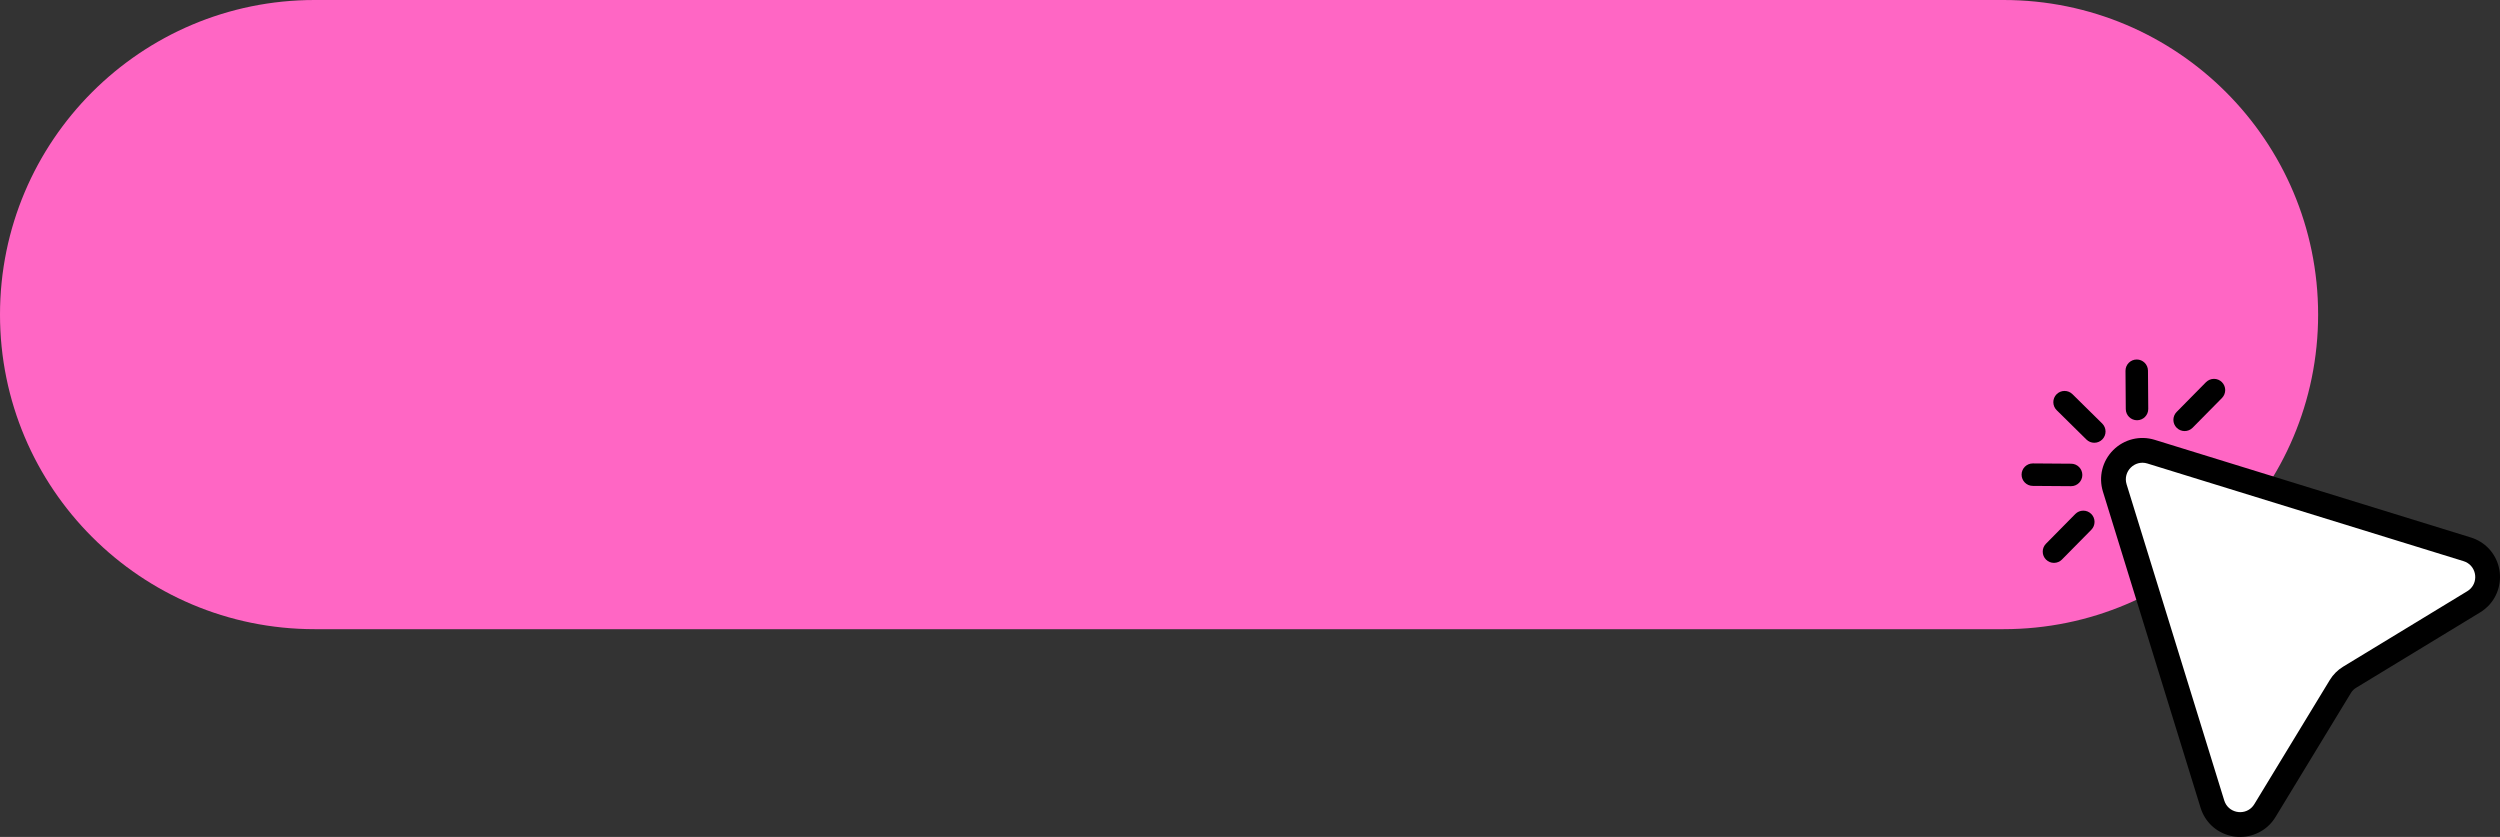<?xml version="1.0" encoding="UTF-8" standalone="no"?><svg xmlns="http://www.w3.org/2000/svg" xmlns:xlink="http://www.w3.org/1999/xlink" fill="#000000" height="1061.4" preserveAspectRatio="xMidYMid meet" version="1" viewBox="0.0 0.0 3170.6 1061.4" width="3170.6" zoomAndPan="magnify"><rect x="0.0" y="0.0" width="3170.6" height="1061.4" fill="#333333" stroke="none"/><defs><clipPath id="a"><path d="M 2664 555 L 3170.621 555 L 3170.621 1061.41 L 2664 1061.41 Z M 2664 555"/></clipPath></defs><g><g id="change1_1"><path d="M 2540.969 797.934 L 398.969 797.934 C 178.625 797.934 0 619.309 0 398.965 C 0 178.621 178.625 0 398.969 0 L 2540.969 0 C 2761.301 0 2939.934 178.621 2939.934 398.965 C 2939.934 619.309 2761.301 797.934 2540.969 797.934" fill="#ff66c4"/></g><g id="change2_1"><path d="M 2618.301 495.805 C 2614.5 495.82 2610.961 497.305 2608.289 499.977 C 2608.273 499.992 2608.258 500.008 2608.242 500.02 C 2602.703 505.602 2602.754 514.641 2608.324 520.176 L 2646.051 557.395 C 2648.754 560.074 2652.344 561.543 2656.145 561.527 C 2659.93 561.508 2663.484 560.031 2666.152 557.355 C 2666.172 557.34 2666.188 557.324 2666.203 557.312 C 2668.875 554.609 2670.348 551.023 2670.332 547.219 C 2670.316 543.414 2668.824 539.844 2666.121 537.156 L 2628.391 499.938 C 2625.688 497.258 2622.102 495.793 2618.301 495.805" fill="inherit"/></g><g id="change2_2"><path d="M 2724.145 470.117 C 2724.109 462.262 2717.691 455.898 2709.836 455.93 C 2701.98 455.961 2695.613 462.379 2695.645 470.246 L 2695.996 518.785 C 2696.031 526.641 2702.449 533.008 2710.305 532.977 C 2714.215 532.961 2717.758 531.367 2720.316 528.801 C 2722.906 526.203 2724.512 522.613 2724.496 518.66 L 2724.145 470.117" fill="inherit"/></g><g id="change2_3"><path d="M 2578.16 587.734 C 2570.301 587.703 2563.887 594.066 2563.852 601.926 C 2563.82 609.781 2570.188 616.199 2578.031 616.234 L 2626.602 616.59 C 2630.539 616.605 2634.121 615.004 2636.715 612.41 C 2639.289 609.844 2640.895 606.305 2640.895 602.398 C 2640.926 594.543 2634.559 588.125 2626.719 588.09 L 2578.16 587.734" fill="inherit"/></g><g id="change2_4"><path d="M 2807.809 480.484 C 2803.996 480.5 2800.465 482.016 2797.727 484.707 L 2760.52 522.426 C 2757.836 525.129 2756.379 528.715 2756.379 532.52 C 2756.398 536.324 2757.902 539.898 2760.605 542.578 C 2766.168 548.094 2775.172 548.074 2780.715 542.531 C 2780.734 542.52 2780.734 542.504 2780.75 542.488 L 2817.977 504.77 C 2823.504 499.188 2823.469 490.148 2817.891 484.617 C 2815.188 481.938 2811.602 480.469 2807.809 480.484" fill="inherit"/></g><g id="change2_5"><path d="M 2632.047 651.809 C 2632.047 651.824 2632.031 651.84 2632.016 651.852 L 2594.793 689.574 C 2592.121 692.277 2590.637 695.859 2590.668 699.668 C 2590.668 703.473 2592.168 707.043 2594.875 709.723 C 2597.578 712.402 2601.164 713.871 2604.961 713.855 C 2608.758 713.84 2612.312 712.359 2615 709.68 C 2615 709.664 2615.016 709.652 2615.031 709.637 L 2652.254 671.914 C 2654.93 669.211 2656.395 665.625 2656.379 661.82 C 2656.363 658.016 2654.879 654.445 2652.156 651.766 C 2649.469 649.082 2645.883 647.617 2642.07 647.633 C 2638.289 647.645 2634.734 649.129 2632.047 651.809" fill="inherit"/></g><g id="change3_1"><path d="M 3144.289 757.711 C 3142.195 759.809 3139.832 761.664 3137.238 763.234 L 2979.758 858.977 C 2977.398 860.406 2975.227 862.121 2973.289 864.066 C 2971.336 866.012 2969.629 868.191 2968.195 870.543 L 2872.441 1028.031 C 2870.895 1030.609 2869.035 1032.98 2866.922 1035.078 C 2857.938 1044.059 2844.594 1047.719 2832.102 1044.621 C 2819.512 1041.5 2809.711 1032.219 2805.855 1019.781 L 2682.039 618.824 C 2677.992 605.754 2681.496 591.625 2691.18 581.953 C 2700.844 572.281 2714.965 568.781 2728.039 572.816 L 3128.988 696.648 C 3141.422 700.488 3150.719 710.293 3153.836 722.879 C 3156.934 735.383 3153.273 748.73 3144.289 757.711" fill="#ffffff"/></g><g clip-path="url(#a)" id="change2_6"><path d="M 2680.047 570.844 C 2666.238 584.648 2661.258 604.809 2667.016 623.461 L 2790.844 1024.41 C 2796.328 1042.16 2810.332 1055.41 2828.305 1059.871 C 2846.125 1064.281 2865.168 1059.039 2878.023 1046.191 C 2881 1043.211 2883.645 1039.852 2885.863 1036.199 L 2981.605 878.707 C 2982.383 877.426 2983.316 876.238 2984.387 875.176 C 2985.438 874.117 2986.621 873.184 2987.906 872.402 L 3145.406 776.66 C 3149.062 774.441 3152.406 771.805 3155.402 768.824 C 3168.242 755.969 3173.492 736.918 3169.078 719.098 C 3164.621 701.125 3151.355 687.117 3133.617 681.637 L 2732.664 557.809 C 2714.008 552.047 2693.859 557.043 2680.047 570.844 Z M 2702.281 593.066 C 2707.473 587.875 2715.293 585.332 2723.406 587.832 L 3124.34 711.664 C 3139.977 716.488 3143.887 735.895 3133.168 746.605 C 3131.984 747.789 3130.621 748.867 3129.066 749.809 L 2971.586 845.555 C 2968.145 847.645 2964.992 850.133 2962.172 852.957 C 2959.332 855.781 2956.844 858.945 2954.762 862.383 L 2859.02 1019.871 C 2858.066 1021.418 2856.996 1022.781 2855.812 1023.969 C 2845.113 1034.68 2825.699 1030.77 2820.855 1015.141 L 2697.027 614.188 C 2694.539 606.094 2697.066 598.258 2702.281 593.066" fill="inherit"/></g></g></svg>